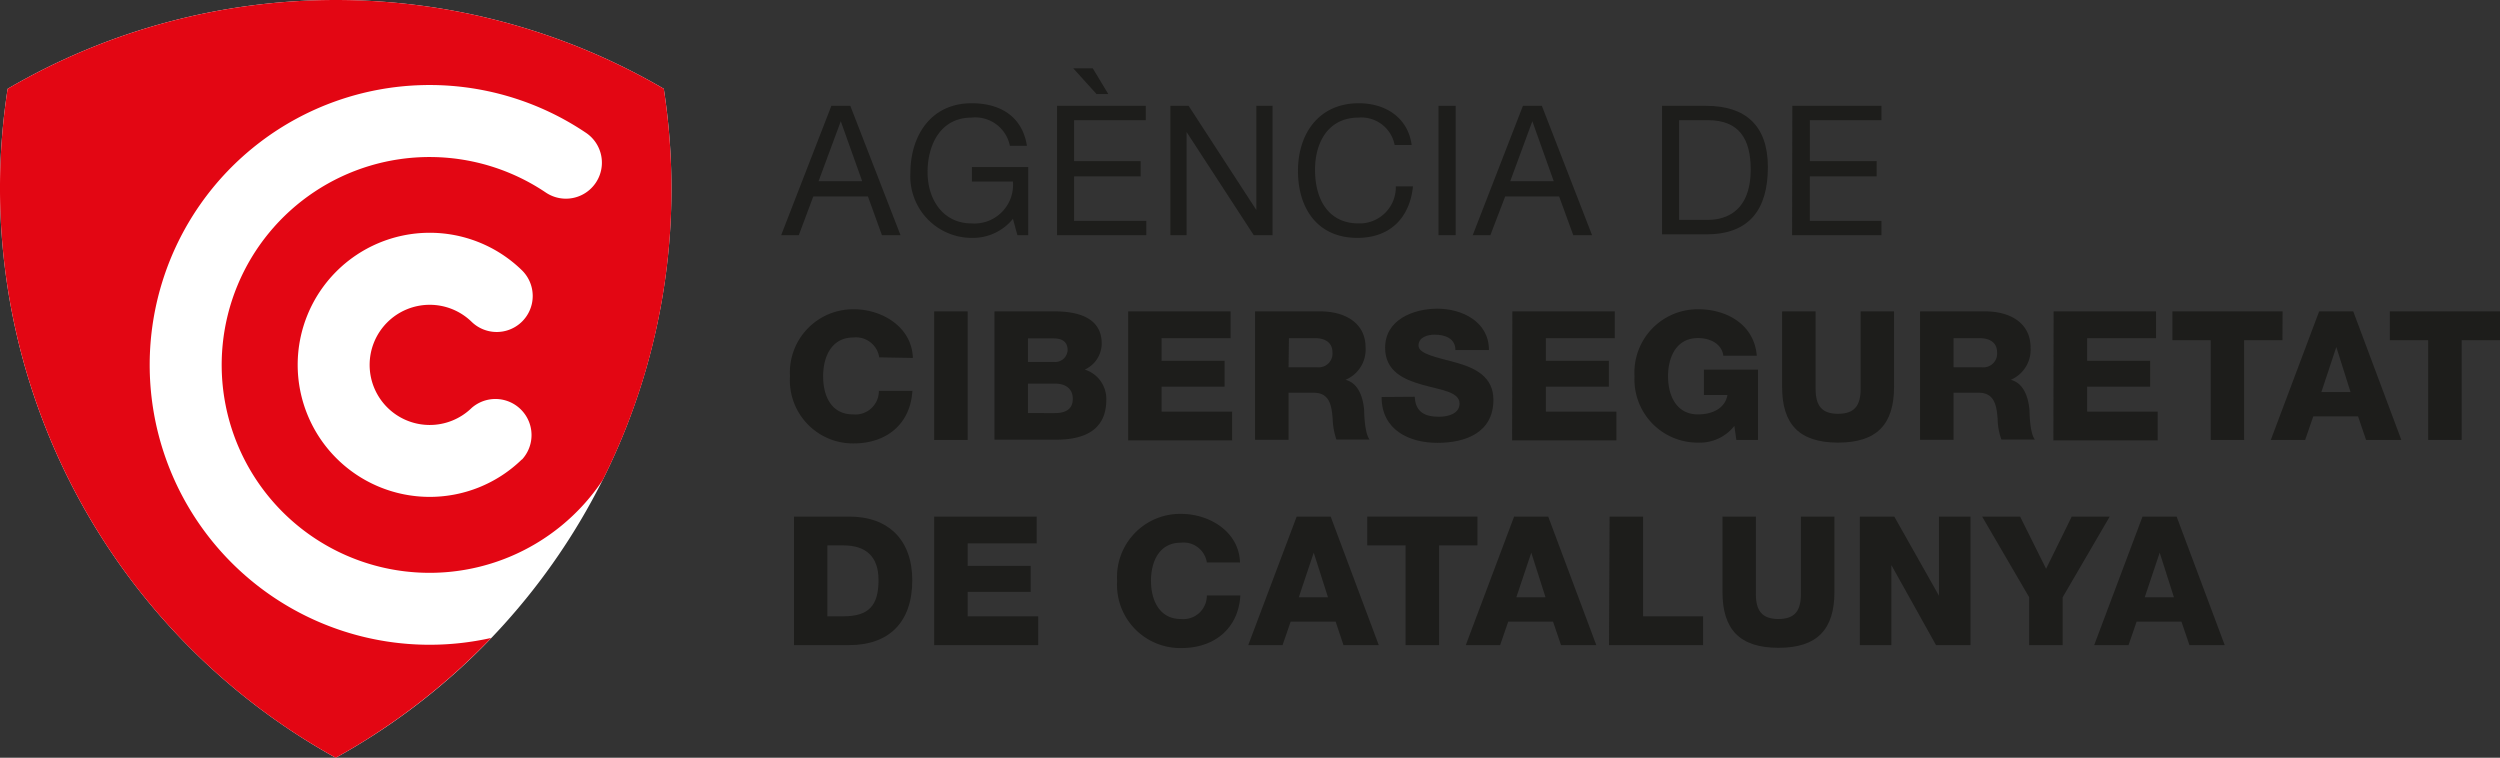<svg xmlns="http://www.w3.org/2000/svg" viewBox="0 0 212.6 64.44"><rect x="0" y="0" width="212.6" height="64.44" fill="#333333" stroke="none"/><defs><style>.cls-1{fill:#1d1d1b;}.cls-2{fill:#fff;}.cls-3{fill:#e30613;}</style></defs><g id="Capa_2" data-name="Capa 2"><g id="Capa_1-2" data-name="Capa 1"><path class="cls-1" d="M70.7,9h1.61L76.58,20H75l-1.19-3.29H69.16L67.93,20h-1.5Zm-1.09,6.41h3.71l-1.82-5.1h0Z"/><path class="cls-1" d="M86.14,18.61a4.38,4.38,0,0,1-3.51,1.62,5.23,5.23,0,0,1-5.21-5.51c0-3.19,1.75-5.94,5.21-5.94,2.37,0,4.3,1.07,4.7,3.62H85.88A3,3,0,0,0,82.63,10c-2.65,0-3.75,2.31-3.75,4.64S80.2,19,82.63,19a3.29,3.29,0,0,0,3.51-3.56H82.65V14.21h4.79V20h-.92Z"/><path class="cls-1" d="M89.89,9h7.55v1.22h-6.1v3.48H97V15H91.34v3.78h6.14V20H89.89Zm1.38-3.19h1.66L94.25,8h-1Z"/><path class="cls-1" d="M99.53,9h1.55l5.76,8.86h0V9h1.38V20h-1.6l-5.71-8.77h0V20H99.53Z"/><path class="cls-1" d="M118.6,12.33A2.88,2.88,0,0,0,115.54,10c-2.61,0-3.71,2.14-3.71,4.43,0,2.49,1.1,4.57,3.72,4.57a3.08,3.08,0,0,0,3.15-3.15h1.46c-.29,2.74-2,4.38-4.73,4.38-3.39,0-5.05-2.51-5.05-5.7s1.8-5.75,5.17-5.75c2.28,0,4.18,1.22,4.5,3.55Z"/><path class="cls-1" d="M122.33,9h1.46V20h-1.46Z"/><path class="cls-1" d="M129.51,9h1.61L135.39,20h-1.6l-1.2-3.29H128L126.74,20h-1.5Zm-1.08,6.41h3.7l-1.82-5.1h0Z"/><path class="cls-1" d="M141.34,9h3.75c3.37,0,5.25,1.7,5.25,5.2,0,3.66-1.61,5.73-5.25,5.73h-3.75Zm1.45,9.7h2.42c1,0,3.67-.27,3.67-4.3,0-2.6-1-4.18-3.64-4.18h-2.45Z"/><path class="cls-1" d="M152.42,9H160v1.22h-6.09v3.48h5.68V15h-5.68v3.78H160V20h-7.6Z"/><path class="cls-1" d="M74.77,30.39a2,2,0,0,0-2.2-1.69C70.73,28.7,70,30.31,70,32s.7,3.24,2.54,3.24a2,2,0,0,0,2.2-2h2.85c-.17,2.84-2.22,4.47-5,4.47A5.37,5.37,0,0,1,67.18,32a5.38,5.38,0,0,1,5.45-5.7c2.37,0,4.92,1.5,5,4.14Z"/><path class="cls-1" d="M79.44,26.48h2.85V37.41H79.44Z"/><path class="cls-1" d="M84.57,26.48h5.12c1.88,0,4,.48,4,2.74a2.46,2.46,0,0,1-1.44,2.21A2.61,2.61,0,0,1,94.08,34c0,2.6-1.91,3.39-4.25,3.39H84.57Zm2.85,4.3h2.21a1.06,1.06,0,0,0,1.16-1c0-.79-.57-1-1.16-1H87.42Zm0,4.35H89.7c.91,0,1.53-.32,1.53-1.22s-.67-1.29-1.53-1.29H87.42Z"/><path class="cls-1" d="M95.94,26.48h8.71v2.28H98.78v1.92h5.36v2.2H98.78V35h6v2.45H95.94Z"/><path class="cls-1" d="M106.73,26.48h5.57c1.92,0,3.83.87,3.83,3.08a2.79,2.79,0,0,1-1.71,2.74v0c1.15.29,1.51,1.58,1.59,2.62,0,.47.08,2,.46,2.46h-2.82a6,6,0,0,1-.32-1.74c-.08-1.1-.24-2.24-1.59-2.24h-2.16v4h-2.85Zm2.85,4.75H112a1.17,1.17,0,0,0,1.31-1.29c0-.81-.64-1.18-1.44-1.18h-2.26Z"/><path class="cls-1" d="M120.31,33.74c.06,1.29.84,1.7,2.07,1.7.86,0,1.74-.31,1.74-1.12,0-1-1.56-1.15-3.13-1.59s-3.2-1.13-3.2-3.16c0-2.38,2.4-3.32,4.45-3.32s4.38,1.07,4.38,3.52h-2.85c0-1-.9-1.31-1.76-1.31-.61,0-1.38.21-1.38.93s1.58,1,3.17,1.44S127,32,127,34c0,2.78-2.35,3.66-4.76,3.66s-4.75-1.1-4.75-3.9Z"/><path class="cls-1" d="M128.61,26.48h8.71v2.28h-5.86v1.92h5.36v2.2h-5.36V35h6v2.45h-8.87Z"/><path class="cls-1" d="M149.5,37.41h-1.84l-.17-1.19a3.73,3.73,0,0,1-3.05,1.42A5.37,5.37,0,0,1,139,32a5.38,5.38,0,0,1,5.45-5.7c2.27,0,4.71,1.2,4.95,3.95h-2.85c-.11-.93-1-1.5-2.16-1.5-1.83,0-2.54,1.61-2.54,3.25s.71,3.24,2.54,3.24c1.41,0,2.35-.65,2.51-1.65h-2V31.43h4.6Z"/><path class="cls-1" d="M161.07,32.9c0,3.17-1.45,4.74-4.76,4.74s-4.76-1.57-4.76-4.74V26.48h2.85v6.59c0,1.4.5,2.12,1.91,2.12s1.92-.72,1.92-2.12V26.48h2.84Z"/><path class="cls-1" d="M163.28,26.48h5.57c1.92,0,3.83.87,3.83,3.08A2.79,2.79,0,0,1,171,32.3v0c1.14.29,1.51,1.58,1.59,2.62,0,.47.07,2,.46,2.46H170.2a5.36,5.36,0,0,1-.32-1.74c-.08-1.1-.25-2.24-1.59-2.24h-2.16v4h-2.85Zm2.85,4.75h2.38a1.17,1.17,0,0,0,1.32-1.29c0-.81-.64-1.18-1.44-1.18h-2.26Z"/><path class="cls-1" d="M174.64,26.48h8.71v2.28h-5.86v1.92h5.36v2.2h-5.36V35h6v2.45h-8.87Z"/><path class="cls-1" d="M194.1,28.93h-3.26v8.48H188V28.93h-3.26V26.48h9.37Z"/><path class="cls-1" d="M197.22,26.48h2.9l4.09,10.93h-3l-.68-2h-3.81l-.69,2h-2.92Zm.19,6.86h2.48l-1.21-3.83h0Z"/><path class="cls-1" d="M212.6,28.93h-3.26v8.48h-2.85V28.93h-3.26V26.48h9.37Z"/><path class="cls-1" d="M67.52,43.93h4.7c3.35,0,5.36,2,5.36,5.42,0,3.58-2,5.51-5.36,5.51h-4.7Zm2.84,8.48h1.35c2.16,0,3-.89,3-3.08,0-2-1.06-2.95-3-2.95H70.36Z"/><path class="cls-1" d="M79.44,43.93h8.72v2.28H82.29v1.91h5.36v2.21H82.29v2.08h6v2.45H79.44Z"/><path class="cls-1" d="M102.63,47.83a2,2,0,0,0-2.21-1.68c-1.84,0-2.54,1.61-2.54,3.24s.7,3.25,2.54,3.25a2,2,0,0,0,2.21-2h2.85c-.17,2.83-2.23,4.47-5,4.47A5.38,5.38,0,0,1,95,49.39a5.37,5.37,0,0,1,5.45-5.69c2.38,0,4.92,1.5,5,4.13Z"/><path class="cls-1" d="M110.27,43.93h2.89l4.09,10.93h-3l-.67-2h-3.82l-.69,2h-2.92Zm.18,6.86h2.48L111.72,47h0Z"/><path class="cls-1" d="M125.64,46.38h-3.26v8.48h-2.85V46.38h-3.26V43.93h9.37Z"/><path class="cls-1" d="M128.76,43.93h2.9l4.09,10.93h-3l-.68-2h-3.81l-.69,2h-2.92Zm.19,6.86h2.48L130.22,47h0Z"/><path class="cls-1" d="M136.88,43.93h2.85v8.48h5.1v2.45h-8Z"/><path class="cls-1" d="M156,50.34c0,3.17-1.45,4.75-4.76,4.75s-4.76-1.58-4.76-4.75V43.93h2.84v6.58c0,1.41.51,2.13,1.92,2.13s1.91-.72,1.91-2.13V43.93H156Z"/><path class="cls-1" d="M158.16,43.93h2.93l3.8,6.73h0V43.93h2.68V54.86h-2.93l-3.8-6.81h0v6.81h-2.68Z"/><path class="cls-1" d="M175.41,50.79v4.07h-2.85V50.79l-4-6.86h3.23L174,48.37l2.18-4.44h3.23Z"/><path class="cls-1" d="M182.2,43.93h2.9l4.09,10.93h-3l-.68-2h-3.81l-.69,2h-2.92Zm.19,6.86h2.48L183.66,47h0Z"/><path class="cls-2" d="M28.55,64.44A55.35,55.35,0,0,1,.65,7.55a55.33,55.33,0,0,1,55.8,0,55.63,55.63,0,0,1,.65,8.51A55.23,55.23,0,0,1,28.55,64.44Z"/><path class="cls-3" d="M36.53,54.83A23.8,23.8,0,1,1,49.84,11.3a3.06,3.06,0,0,1-3.43,5.07,17.68,17.68,0,1,0,4.84,24.46A55,55,0,0,0,57.1,16.06a55.63,55.63,0,0,0-.65-8.51,55.33,55.33,0,0,0-55.8,0,55.35,55.35,0,0,0,27.9,56.89A55.7,55.7,0,0,0,41.77,54.25,23.91,23.91,0,0,1,36.53,54.83Zm7.84-15.75a11.23,11.23,0,1,1,0-16.11,3.06,3.06,0,0,1-4.26,4.4,5.11,5.11,0,1,0,0,7.32,3.07,3.07,0,0,1,4.28,4.39Z"/></g></g></svg>